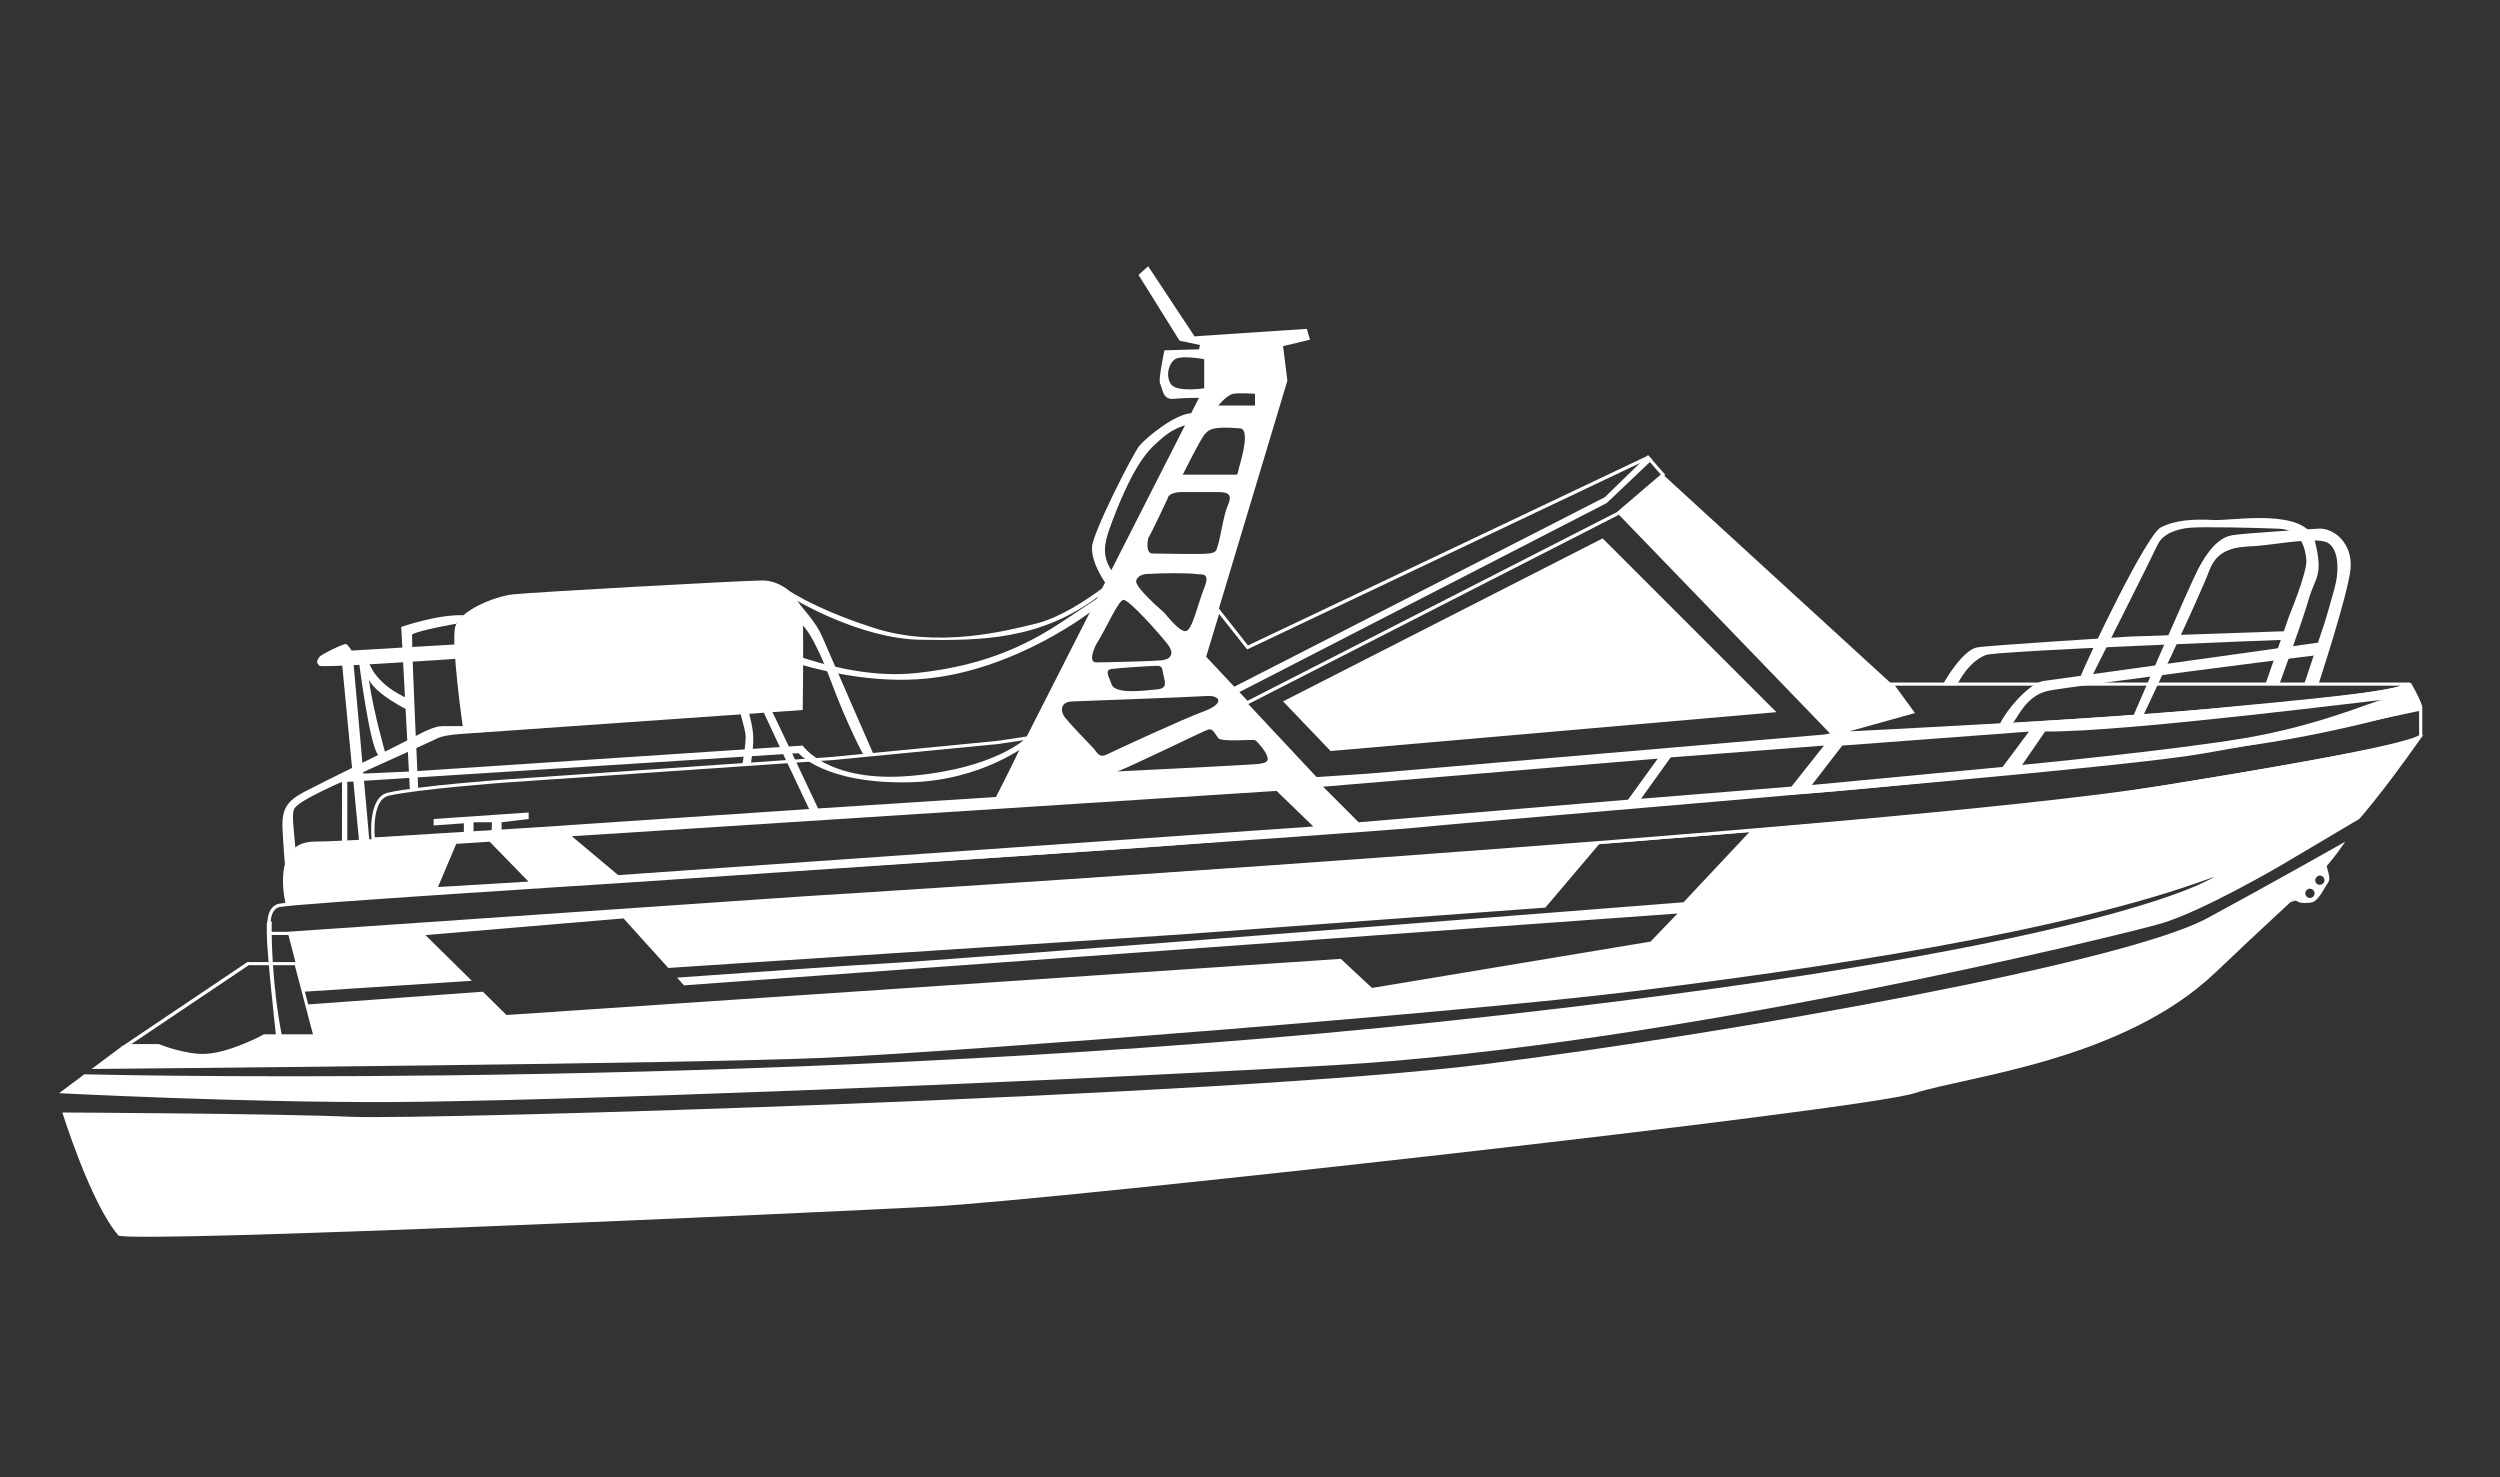 <?xml version="1.0" encoding="utf-8"?>
<!-- Generator: Adobe Illustrator 21.0.0, SVG Export Plug-In . SVG Version: 6.00 Build 0)  -->
<svg version="1.1" id="Слой_1" xmlns="http://www.w3.org/2000/svg" xmlns:xlink="http://www.w3.org/1999/xlink" x="0px" y="0px"
	 viewBox="0 0 2200 1300" style="enable-background:new 0 0 2200 1300;" xml:space="preserve">
<rect x="0" y="0" width="2200" height="1300" fill="#333333" stroke="none"/>
<style type="text/css">
	.st0{fill:#FFFFFF;}
</style>
<title>Монтажная область 6ПН</title>
<path class="st0" d="M2063.8,740.7c-22.8,33.2-32.3,37-114,114.9c-81.7,77.9-217.5,91.2-265,106.4c-47.5,15.2-757,94-863.4,99.7
	s-698.1,32.3-717.1,25.6c-24.7-28.5-49.4-108.3-49.4-108.3s190.9,0.9,254.6,3.8c63.6,2.8,772.2-18,998.3-46.5S1870,847,1942.2,808.1
	C1998,778,2063.8,740.7,2063.8,740.7z"/>
<path class="st0" d="M2015.6,794.3c8.7-4.7,2,2.1,18.3-0.1c6.1-0.8,10.8-11.8,14.2-16.5c3.5-4.6,0.9-8.4-1.4-18.6L2015.6,794.3z
	 M2037.4,775.1c-0.3-2.2,1.3-4.3,3.5-4.6c2.2-0.3,4.3,1.3,4.6,3.5c0.3,2.2-1.3,4.3-3.5,4.6C2039.8,778.9,2037.7,777.4,2037.4,775.1
	C2037.4,775.1,2037.4,775.1,2037.4,775.1L2037.4,775.1z M2028.7,786.7c-0.3-2.2,1.3-4.3,3.5-4.6c2.2-0.3,4.3,1.3,4.6,3.5
	c0.3,2.2-1.3,4.3-3.5,4.6C2031.1,790.5,2029,788.9,2028.7,786.7C2028.7,786.7,2028.7,786.7,2028.7,786.7L2028.7,786.7z"/>
<path class="st0" d="M1777.9,709.3c-48.4,3.8-403.7,35.1-403.7,35.1L253.4,821.4l14.2,54.1v-2.8l147.6-9.6l-40.8-40.2l174.3-14.7
	l39.4,43.6l57.5-3.8l392.3-25.6l322-23.7l47.5-56l132-10.4l-57.9,61.7c0,0-650.6,51.3-706.7,54.1c-20.5,1-94,6.2-179,12.2l6.1,6.8
	l874.3-63.2l-23.7,24.7l-245.1,40.8l-27.5-25.6l-734.2,49.4l-20.8-20.5c-78.7,5.7-142.6,10.4-155.1,11.3l7.3,27.7h-44.6
	c0,0-33.2,18-54.1,17.1c-13.3-0.8-26.5-3.7-38.9-8.5H108l-27.4,20.4c41.6-0.4,529-4.6,646.4-9.9c122.6-5.6,562.3-40.1,710.6-58.5
	c155.1-19.3,377-50.7,510.8-100.7c0,0-92.3,65-679.5,127.4C705.8,958.7,120.9,946.5,74.2,945.4L52,962c0,0,162.4,8.4,292.1,7.8
	c137.7-0.7,534.2-15.4,829.2-32.4s692-114.1,728.4-124.7c36.3-10.6,105.4-51.1,105.4-51.1l69-40.9c0,0,19-20.9,55.1-72.2
	C2111.3,658,1826.3,705.5,1777.9,709.3z"/>
<path class="st0" d="M252.5,822.8H236l-0.2-1.2c-0.2-0.9-3.9-23.2,9.6-26.3c12.3-2.8,285.9-20.2,297.5-20.9
	c6.6-0.4,665.3-44.7,707.6-49.4c11.7-1.3,61.3-5.5,130-11.4c184.7-15.8,493.9-42.1,556.6-53.2l26.1-4.6
	c54.9-9.6,58.2-10.2,166.7-33.4l1.7-0.4V646c0.3,0.4,0.4,0.8,0.3,1.2c-0.1,1.5-0.4,4.2-35.6,12.2c-38,8.7-103.2,20.4-193.9,34.8
	c-244.2,38.8-1183.1,96.6-1192.6,97.2L252.5,822.8z M238.5,820h13.9l457.4-31.4c9.5-0.6,948.2-58.3,1192.3-97.2
	c196.1-31.2,223.1-41.8,226.7-44.4v-21.4c-106.8,22.9-110.4,23.5-165.1,33.1l-26.1,4.6c-62.9,11.1-372.1,37.4-556.9,53.2
	c-68.7,5.9-118.3,10.1-129.9,11.4c-42.3,4.7-701.1,49-707.7,49.4c-2.8,0.2-285,18-297.1,20.9C236.7,800.3,237.9,815.6,238.5,820
	L238.5,820z"/>
<path class="st0" d="M2121.7,601c-50.3,20.9-496.8,43.7-496.8,43.7l-420.8,36.1l-602.2,39.9c0,0-285,19.9-324.8,19.9
	c-39.9,0-25.6,55.4-25.6,55.4s242.2-17.4,288.1-20c45.8-2.6,371.2-23.1,474.8-30.7c103.7-7.6,490-41.7,565.5-46.3
	c75.5-4.6,293.9-29.6,384.8-41c90.9-11.4,166.5-35.1,166.5-35.1S2134,622.9,2121.7,601z M385.4,780.6l16.1-38l29.4-1.9l34.2,35.1
	L385.4,780.6z M544,770.1l-40.8-34.2l620.2-39.9l32.3,31.3L544,770.1z M1195.6,723.6l-31.3-31.3l294.5-24.7l-26.1,36.1L1195.6,723.6
	z M1576.5,692.2l-132.4,10.7l26.1-36.4l134.9-10.4L1576.5,692.2z M1594.4,690.8l26.8-34.7l164.3-12.3l-23.2,31.1L1594.4,690.8z
	 M2095.5,616.1c-9.2,1.7-55,22.4-120.4,33.5c-63.8,10.8-195.6,23.5-195.6,23.5l20.2-29.4C1870,644.7,2104.6,614.3,2095.5,616.1z"/>
<path class="st0" d="M178.4,930.3c-17,0-36.7-7.6-39.3-8.7h-32.9l111.5-75h43.7l17.5,66.5h-46.1c-3.3,1.8-28.8,15.3-50.3,17.1
	C181.2,930.2,179.8,930.3,178.4,930.3z M115.6,918.8h24.1l0.3,0.1c0.2,0.1,24.6,9.9,42.4,8.4c21.9-1.8,49.2-16.7,49.5-16.9l0.3-0.2
	h43.2l-16-60.8h-40.6L115.6,918.8z"/>
<path class="st0" d="M239.1,821.4c0,0,0,44.6,9,90.2h-5.2c0,0-8.1-72.7-8.1-89.8c0-12.3-0.9-10.4,4.3-10.9V821.4z"/>
<path class="st0" d="M407.2,639c0,0-10.4-73.1-6.6-87.4c3.8-14.2,34.2-26.6,50.3-28.5c16.1-1.9,204.2-12.3,220.4-12.3
	c16.1,0,34.2,14.2,35.1,32.3c0.9,18,0,81.7,0,81.7l-298.3,20.9L407.2,639z"/>
<path class="st0" d="M1601.8,647.7l78.7-21.8l-18.5-25.3h456.6c0.8-0.3,1.8-0.1,2.3,0.6l1.5,2.2h-3.5c-0.8,0.3-1.6,0.7-2.3,1.1
	c-10.6,6.3-55.2,11-190.4,23.7c-78,7.3-309.4,18.7-311.7,18.8L1601.8,647.7z M1667.6,603.4l17.6,24.1l-57.9,16.1
	c49.9-2.5,231.5-11.8,298.7-18.2c124.9-11.7,172.2-16.6,186.5-22L1667.6,603.4z"/>
<path class="st0" d="M1709.5,602.9c3.8-7.6,19-31.3,30.4-33.2c11.4-1.9,133.9-9.5,133.9-9.5l136.8-4.7l-2.8,7.6
	c0,0-250.8,9.5-260.3,13.3c-9.5,3.8-18,12.3-25.6,26.6H1709.5z"/>
<path class="st0" d="M1770.7,637.1c6.2-7.6,12.8-25.6,32.8-29.4c19.9-3.8,234.6-31.3,236.5-31.3c1.9,0,3.8-11.4,3.8-11.4
	s-230.8,32.3-245.1,34.2c-14.2,1.9-37,30.4-39.9,40.8C1764.6,640,1770.7,637.1,1770.7,637.1z"/>
<path class="st0" d="M1829.2,599.1c10.4-25.6,59.8-128.2,72.2-134.9c12.3-6.6,29.4-7.6,46.5-6.6c17.1,0.9,81.7-11.4,89.3,19
	c7.6,30.4,0,31.3-5.7,51.3c-5.7,19.9-25.6,74.1-25.6,74.1l-11.9-1.1l20.4-58.7c0,0,16.1-38.9,15.2-49.4s-4.7-26.6-23.7-27.5
	c-19-0.9-68.4-1.9-78.8-0.9c-10.4,0.9-23.7,4.7-28.5,15.2s-59.8,119.7-59.8,119.7H1829.2z"/>
<path class="st0" d="M1876.7,631.4c0,0,50.3-116.8,57.9-131.1c7.6-14.2,17.1-27.5,30.4-29.4s60.8-4.7,75-5.7
	c14.2-0.9,30.4,13.3,28.5,35.1S2040,602.9,2040,602.9l-12.3-0.9l18-54.1c0,0,3.8-12.3,8.5-29.4c4.7-17.1,3.8-35.1-5.7-40.8
	c-9.5-5.7-48.4,1.9-63.6,2.8c-15.2,0.9-33.2,0.9-40.8,21.8s-58.9,129.2-58.9,129.2H1876.7z"/>
<polygon class="st0" points="1129.1,617.2 1170.9,660.9 1563.2,626.7 1410.3,473.8 "/>
<polygon class="st0" points="1423.6,451.9 1463.5,417.7 1664.8,602 1682.9,626.7 1610.7,645.7 "/>
<path class="st0" d="M961,481.4c0-11.4,36.1-82.6,41.8-89.3s30.3-27.5,45.6-28.5c-4.7,10.4-4.7,10.4-4.7,10.4
	c-7.7,2.2-14.8,6.1-20.9,11.4c-9.5,8.5-20.9,16.1-39.9,62.7c-10.4,26.6-15.3,37.9-4.4,54.6c-2.4,3.3-4.2,7-5.4,10.8
	C973.1,513.5,960.1,495.6,961,481.4z"/>
<path class="st0" d="M1159.5,684.8l-99.7-106.6l73.1-243.2l-3.8-30.4l23.7-5.7l-2.8-9.5l-98.8,6.6l-40.8-61.7l-8.5,7.6l36.1,57.9
	l18,3.8l-0.9,3.8l-30.4,0.9c0,0-5.7,26.6-3.8,29.4c1.9,2.8,1.9,14.2,11.4,13.3c9.5-0.9,22.8-0.9,22.8-0.9L875.4,703.4L1159.5,684.8z
	 M1104.4,651.4c1.9,0.9,8.5,8.5,10.4,13.3c1.9,4.7,0.9,6.6-7.6,7.6c-8.5,0.9-124.4,6.6-124.4,6.6c5.7-0.9,76.9-36.1,80.7-37
	c3.8-0.9,5.7,3.8,8.5,7.6S1102.5,650.4,1104.4,651.4z M1085.4,346.5c5.7-0.9,19,0,19,0v10.4h-32.3
	C1072.1,356.9,1079.7,347.4,1085.4,346.5z M1030.3,337.9c-4.7-7.6-1.9-18,3.8-21.8c5.7-3.8,25.6,0,25.6,0v25.6
	C1059.8,341.7,1035.1,345.5,1030.3,337.9z M1059.8,382.6c3.8-4.7,7.6-7.6,30.4-5.7c10.4-0.9,2.8,25.6,0,35.1
	c-0.9,5.7-1.9,5.7-1.9,5.7h-47.5C1040.8,417.7,1056,387.3,1059.8,382.6z M1010.4,473.8c3.8-6.6,17.1-35.1,17.1-35.1s0-5.7,13.3-5.7
	h31.3c9.5,0,12.3,2.8,8.5,11.4c-3.8,8.5-6.6,28.5-8.5,34.2c-1.9,5.7-0.9,7.6-8.5,8.5c-7.6,0.9-42.7,0-49.4,0
	S1010.4,473.8,1010.4,473.8z M999.9,510.8c1.9-5.7,9.5-5.7,9.5-5.7c14.2-0.9,37-0.9,42.7,0c5.7,0.9,13.3-1.9,7.6,12.3
	c-5.7,14.2-10.4,37-16.1,38s-17.1-14.2-19-16.1C1022.7,537.4,998,516.5,999.9,510.8z M964.8,566.8c8.5-13.3,19-38,23.7-38.9
	c4.7-0.9,32.3,30.4,38.9,38.9c6.6,8.5,2.8,13.3-4.7,14.2c-7.6,0.9-49.4,1.9-57.9,1.9C956.3,583,964.8,566.8,964.8,566.8z
	 M1018,606.7c-10.4,0.9-37,4.7-39.9-4.7c-1.7-5.5-6.6-12.3,0-13.3c6.6-0.9,35.1-2.8,39.9-2.8c4.7,0,4.7,1.9,5.7,7.6
	S1028.4,605.8,1018,606.7z M944.9,617.2c0,0,104.5-3.8,116.8-4.7c12.3-0.9,16.1,6.6-1.9,13.3c-18,6.6-77.9,34.2-85.5,38
	s-8.5-1.9-13.3-6.6c-4.7-4.7-19.9-20.9-23.7-25.6S931.6,617.2,944.9,617.2z"/>
<path class="st0" d="M1097.1,620.3l-38.9-41.6l13.4-44.5l26.6,33.8l352.3-167.2l15,17.1l-41.3,35.3L1097.1,620.3z M1061.4,577.9
	l36.4,38.8l325-166l38.7-33.1l-11.6-13.3l-352.4,167.2l-24.7-31.2L1061.4,577.9z"/>
<polygon class="st0" points="1413.1,441.5 1088.3,608.6 1085.8,606 1413.1,438.6 1450.2,402.5 1452.1,404.4 "/>
<path class="st0" d="M1088,610.4l-4.6-4.7l328.9-168.2l37.9-36.9l3.9,3.9l-40.2,38.2l-0.2,0.1L1088,610.4z M1088.1,606.4l0.4,0.4
	l212.7-109.4L1088.1,606.4z"/>
<path class="st0" d="M259.9,745.8c-1.8-21.3-3.7-31.7,0.1-35.5c3.8-3.8,10.4-8.5,41.8-22.8s77.9-35.1,83.6-38s22.8-3.8,22.8-3.8V639
	h-19c-6.6,0-16.1,4.7-26.6,10.4s-80.7,39.9-95,47.5c-14.2,7.6-19.9,14.2-19,32.3s2.1,31.3,2.1,31.3L259.9,745.8z"/>
<path class="st0" d="M327.1,740l-0.1-1.4c-0.2-1.5-3.7-37.1,14.5-41.1c26.8-6,100.2-11.4,100.9-11.4L732,666.1l146.3-14.2l27.7-4.2
	l-26.7,56.4l-0.8,0.1l-157.9,10.2l-255.3,17.1L327.1,740z M901.1,651.3l-22.5,3.4l-146.3,14.2l-289.7,19.9
	c-0.7,0.1-73.9,5.5-100.5,11.4c-13.9,3.1-12.8,30.3-12.3,36.7l135.4-8.4l255.3-17.1l157.1-10.1L901.1,651.3z"/>
<polygon class="st0" points="381.6,720.7 465.2,715 465.2,720.7 441.4,723.6 441.4,732.1 432.6,732.1 432.9,723.6 416.7,723.6 
	416.7,735 408.2,735.4 408.2,724.5 381.6,726.4 "/>
<path class="st0" d="M961,537.5c0,0-66.5,52.1-146.3,59.7s-160.5-30.4-160.5-30.4s-9.5-6.6-3.8,21.8c5.7,28.5,11.4,46.5,12.3,57
	c0.9,10.4-2,26.8-2,26.8l-7.5,0.5c0,0,3.8-19.7,2.8-27.3c-0.9-7.6-19-66.5-17.1-74.1c1.9-7.6,1.9-17.1,16.1-12.3
	c14.2,4.7,83.6,39.9,150.1,33.2s104.5-28.5,133-47.5l28.5-19L961,537.5z"/>
<path class="st0" d="M698.4,526.9c0,0,57.4,35.1,111.5,36.1c54.1,0.9,106.4,0,157.7-38.9c0.9-1.9,3.9-7.6,3.9-7.6
	s-32.4,25.6-59.9,32.3s-86.4,21.8-142.5,3.8s-79.8-36.1-79.8-36.1l0.5,3.7L698.4,526.9z"/>
<path class="st0" d="M769.1,664.7c0,0-39.9-91.2-45.6-104.5c-5.7-13.3-16.4-23.5-21-30.3c4,15.9,4.2,20.8,4.2,20.8
	s9.3,7.6,24.4,48.4c15.2,40.8,29.4,66.5,29.4,66.5L769.1,664.7z"/>
<path class="st0" d="M901.8,656.9c2.6-2.5-37.2,30.1-101.3,31.5c-75,1.7-97.8-25.6-97.8-25.6l-407.6,25.9l2.9-7l63.6-2.8l344.8-22.8
	c0,0,21.8,33.2,95.9,26.6S903,649.5,903,649.5L901.8,656.9z"/>
<path class="st0" d="M720.7,713.1c0,0-52.2-111.1-60.8-127.3c-8.5-16.1-11.4-32.3-53.2-30.4c-41.8,1.9-297.3,17.1-297.3,17.1
	s-2.8-4.7-4.7-5.7c-1.9-0.9-22.8,9.5-23.7,11.4c-0.9,1.9-3.8,3.8,0,7.6s323.9-20.9,337.2-21.8c13.3-0.9,28.5,4.7,37,25.6
	c8.5,20.9,57.5,123.8,57.5,123.8L720.7,713.1z"/>
<polygon class="st0" points="301,583.9 316.1,741.3 325.1,740.5 311.1,583.9 "/>
<path class="st0" d="M360.7,695.1l-7.6-143.4c0,0,31.8-11.2,54.8-10.3c-6.2,7.4-6.4,7.5-6.4,7.5s-33.2,5.7-38.9,9.5
	C362.6,582,368,694,368,694L360.7,695.1z"/>
<polygon class="st0" points="301,687.7 300.9,741.6 305.6,740.6 305.6,687.1 "/>
<path class="st0" d="M358.3,614.3c-7.1-2.8-27.1-13.3-33.7-31.3c-6.6-0.9-8.5,0.9-8.5,0.9s9.6,75.2,17.1,80.8c5.6-3,6-1.6,6-1.6
	s-10.8-37.5-14.6-65c6.6,13.3,33.7,26.4,33.7,26.4L358.3,614.3z"/>
</svg>
